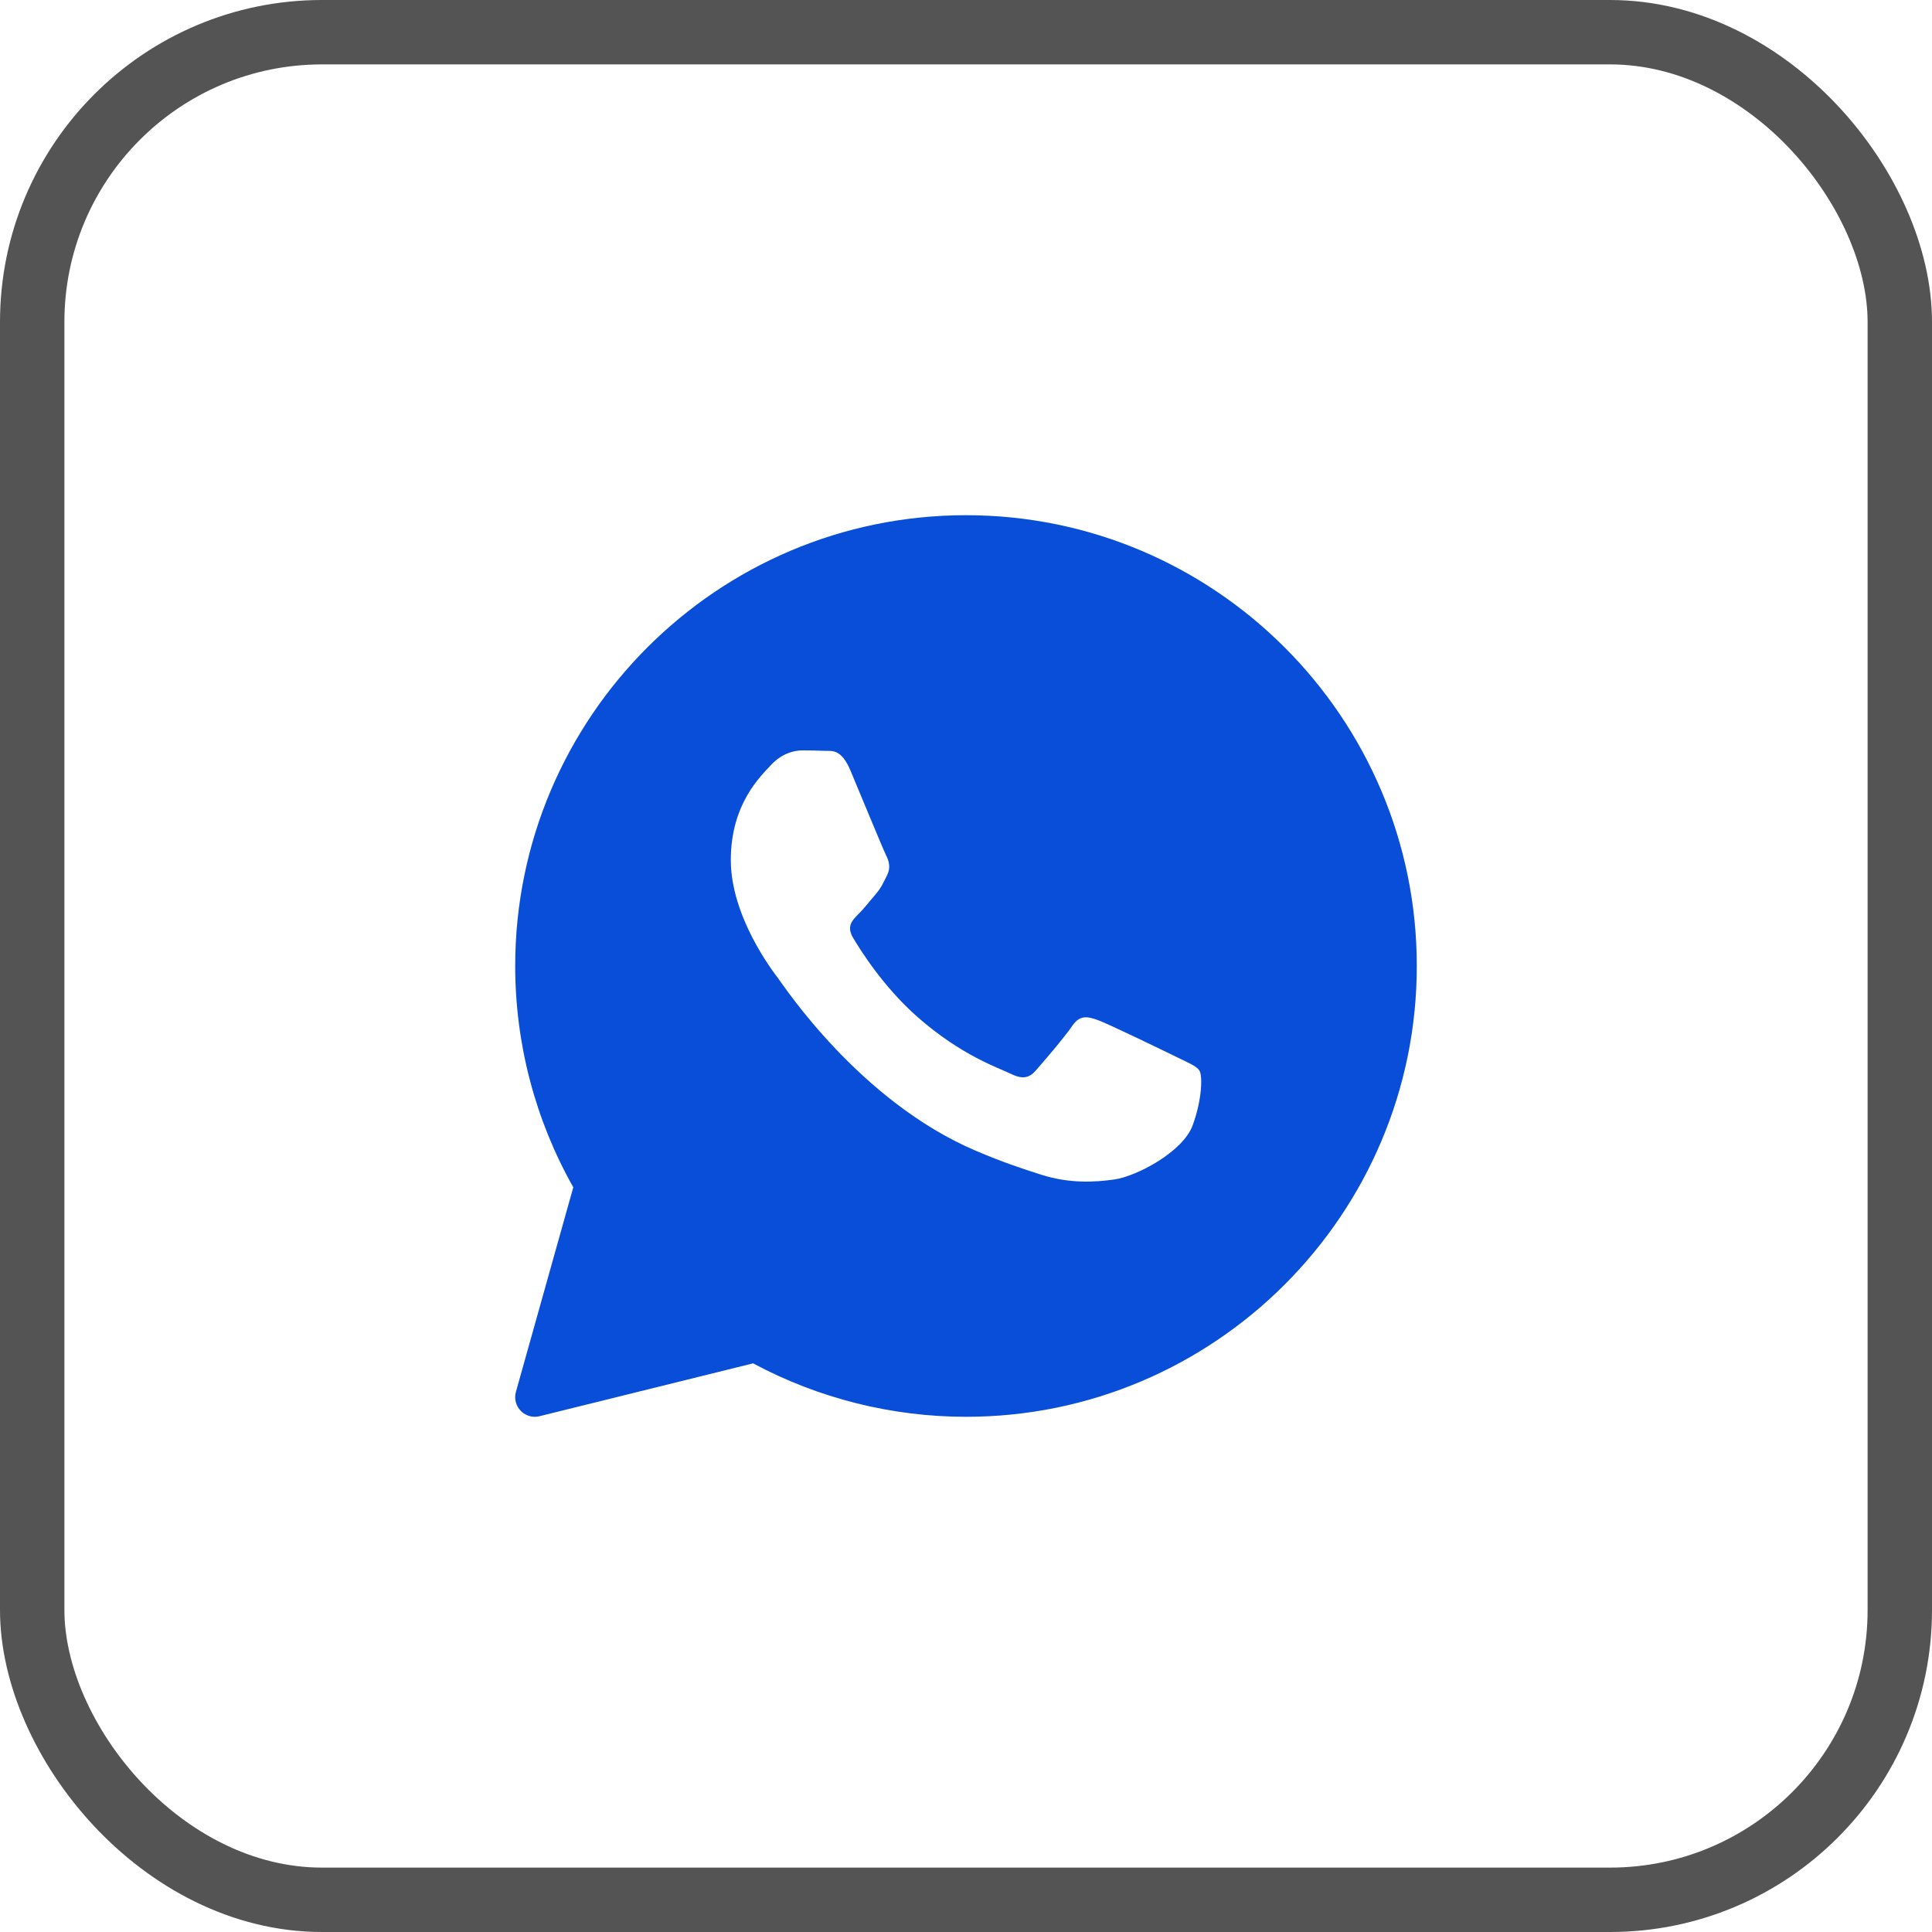 <?xml version="1.0" encoding="UTF-8"?> <svg xmlns="http://www.w3.org/2000/svg" width="30" height="30" viewBox="0 0 30 30" fill="none"><rect x="0.5" y="0.5" width="29" height="29" rx="4.5" stroke="#545454"></rect><path d="M15 8C11.14 8 8 11.14 8 15C8 16.205 8.311 17.39 8.902 18.436L8.011 21.613C7.982 21.718 8.01 21.83 8.086 21.907C8.144 21.967 8.223 22 8.304 22C8.329 22 8.353 21.997 8.377 21.991L11.694 21.17C12.706 21.713 13.847 22 15 22C18.86 22 22 18.86 22 15C22 11.14 18.86 8 15 8ZM18.521 17.47C18.372 17.885 17.653 18.263 17.308 18.314C16.998 18.359 16.606 18.379 16.176 18.243C15.915 18.161 15.58 18.052 15.152 17.869C13.349 17.101 12.172 15.308 12.082 15.19C11.992 15.072 11.348 14.228 11.348 13.355C11.348 12.482 11.812 12.052 11.977 11.874C12.142 11.697 12.336 11.652 12.456 11.652C12.576 11.652 12.696 11.654 12.801 11.659C12.911 11.664 13.059 11.617 13.205 11.963C13.355 12.319 13.714 13.192 13.759 13.281C13.804 13.37 13.834 13.474 13.774 13.592C13.714 13.71 13.685 13.784 13.595 13.888C13.505 13.992 13.406 14.12 13.325 14.199C13.235 14.288 13.141 14.384 13.246 14.561C13.351 14.739 13.711 15.32 14.246 15.791C14.932 16.395 15.511 16.583 15.691 16.672C15.87 16.76 15.976 16.745 16.08 16.627C16.185 16.508 16.529 16.109 16.649 15.931C16.769 15.754 16.889 15.783 17.053 15.842C17.218 15.902 18.102 16.331 18.282 16.419C18.461 16.508 18.581 16.553 18.626 16.627C18.671 16.7 18.671 17.056 18.521 17.47Z" fill="#094ED8"></path></svg> 